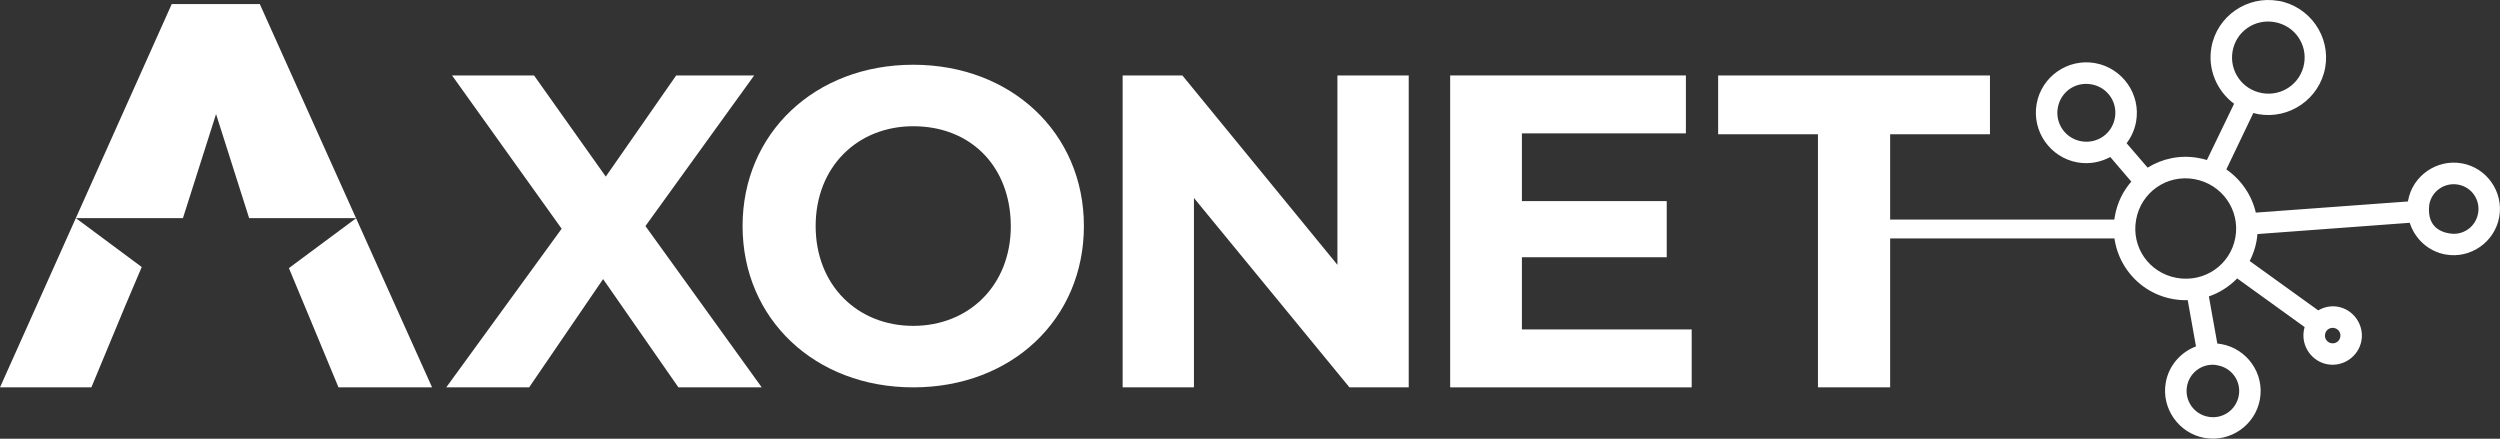 <?xml version="1.0" encoding="UTF-8"?>
<svg xmlns="http://www.w3.org/2000/svg" id="Layer_1" data-name="Layer 1" viewBox="0 0 1122.08 196.91">
  <rect x="0" y="0" width="1122.08" height="196.91" fill="#333333" stroke="none"/>
  <defs>
    <style>
      .cls-1, .cls-2 {
        fill: #fff;
      }

      .cls-2 {
        fill-rule: evenodd;
      }

      .cls-3 {
        fill: none;
        stroke: #fff;
        stroke-miterlimit: 8;
        stroke-width: 8.47px;
      }
    </style>
  </defs>
  <path class="cls-2" d="M1022.66,.41c-14.03-2.52-27.59,6.81-30.1,20.81-1.79,9.95,2.53,19.67,10.17,25.35l-12.2,25.25c-1.26-.39-2.57-.69-3.9-.93-8.16-1.46-16.17,.29-22.7,4.36l-9.45-10.97c2.1-2.75,3.61-6.04,4.26-9.66,2.21-12.31-6.13-24.09-18.36-26.29-12.23-2.19-24.07,5.97-26.27,18.28-2.2,12.24,6.02,24.07,18.28,26.27,5.23,.94,10.4-.05,14.77-2.41l9.44,11.04c-3.69,4.24-6.3,9.47-7.36,15.39-3.13,17.45,8.54,34.19,26.03,37.32,2.24,.4,4.47,.57,6.65,.5l3.71,20.75c-6.82,2.58-12.19,8.55-13.56,16.19-2.08,11.58,5.79,22.81,17.38,24.89s22.8-5.73,24.87-17.31c2.08-11.58-5.73-22.72-17.32-24.8-.6-.11-1.2-.19-1.8-.25l-3.79-21.15c4.82-1.64,9.17-4.45,12.71-8.07l30.27,21.83c-.14,.47-.25,.98-.34,1.47-1.27,7.08,3.52,13.97,10.6,15.24,7.08,1.27,13.97-3.52,15.24-10.6,1.27-7.08-3.52-13.97-10.6-15.24-3.14-.56-6.21,.15-8.8,1.64l-30.75-22.15c1.4-2.73,2.48-5.71,3.05-8.88,.19-1.07,.34-2.16,.42-3.22l68.36-5.06c2.26,7.12,8.25,12.82,16.07,14.23,11.22,2.01,22.07-5.55,24.1-16.83,2.01-11.21-5.53-22.07-16.76-24.08-11.22-2.01-22.15,5.53-24.16,16.74l-.07,.37-68.27,5c-1.82-7.86-6.59-14.8-13.23-19.39l12.13-25.34c.7,.19,1.4,.4,2.13,.53,14.03,2.52,27.6-6.88,30.11-20.89,2.51-14.01-6.96-27.46-20.99-29.98h0Zm-1.71,9.51c8.91,1.6,14.78,9.92,13.19,18.77-1.59,8.85-9.99,14.69-18.9,13.09s-14.76-10-13.18-18.84c1.59-8.85,9.98-14.61,18.89-13.01Zm-82.27,27.93c7.14,1.28,11.84,7.9,10.55,15.08s-8.03,11.74-15.14,10.47c-7.11-1.28-11.75-8.01-10.48-15.06,1.29-7.17,7.92-11.76,15.06-10.48Zm164.61,45.01c6.08,1.09,10.04,6.85,8.96,12.87-1.1,6.15-6.81,10.12-12.89,9.03-6.37-1.05-9.96-5.12-9.02-12.96,1.08-6.02,6.87-10.03,12.95-8.94h0Zm-118.36-2.46c12.39,2.22,20.58,13.9,18.37,26.21-2.21,12.31-13.91,20.34-26.32,18.12-12.41-2.23-20.45-13.78-18.23-26.11,2.21-12.33,13.8-20.44,26.19-18.22Zm62.67,66.81c1.95,.35,3.15,2.12,2.8,4.03s-2.08,3.15-4.03,2.8c-1.95-.35-3.15-2.12-2.8-4.03,.34-1.91,2.08-3.15,4.03-2.8Zm-53.55,16.53c.4,.03,.86,.15,1.26,.23,6.46,1.16,10.67,7.18,9.52,13.59-1.15,6.41-7.2,10.66-13.66,9.51s-10.73-7.27-9.58-13.68c1.08-6.01,6.47-10.11,12.46-9.64h0Z"></path>
  <line class="cls-3" x1="832.1" y1="102.78" x2="952.1" y2="102.78"></line>
  <path class="cls-1" d="M304.49,173.86l-33.8-48.6-33.2,48.6h-37.2l51.8-71.2-49.2-68.8h36.8l32.2,45.4,31.6-45.4h35l-48.8,67.6,52.2,72.4h-37.4Z"></path>
  <path class="cls-1" d="M409.89,29.06c-44.2,0-76.6,30.8-76.6,72.4s32.4,72.4,76.6,72.4,76.6-30.6,76.6-72.4-32.6-72.4-76.6-72.4Zm0,117.2c-25,0-43.8-18.2-43.8-44.8s18.8-44.8,43.8-44.8,42.38,16.87,43.71,41.87c0-.29,0-.57,0-.87,0,.3,0,.58,0,.87,.05,.97,.09,1.94,.09,2.93,0,26.6-18.8,44.8-43.8,44.8Z"></path>
  <path class="cls-1" d="M632.28,33.86V173.86h-26.6l-69.8-85v85h-32V33.86h26.8l69.6,85V33.86h32Z"></path>
  <path class="cls-1" d="M759.28,147.86v26h-108.4V33.86h105.8v26h-73.6v30.4h65v25.2h-65v32.4h76.2Z"></path>
  <path class="cls-1" d="M815.96,60.26h-44.8v-26.4h122v26.4h-44.8v113.6h-32.4V60.26Z"></path>
  <g>
    <polygon class="cls-1" points="159.82 97.96 129.67 120.33 136.61 136.99 136.62 136.99 137.1 138.15 151.93 173.86 193.93 173.86 159.82 97.96"></polygon>
    <polygon class="cls-1" points="34.04 97.9 82.11 97.9 96.97 51.2 111.82 97.9 159.79 97.9 116.61 1.83 77.08 1.83 0 173.86 41.01 173.86 56.33 136.99 63.61 119.85 34.04 97.9"></polygon>
  </g>
</svg>
